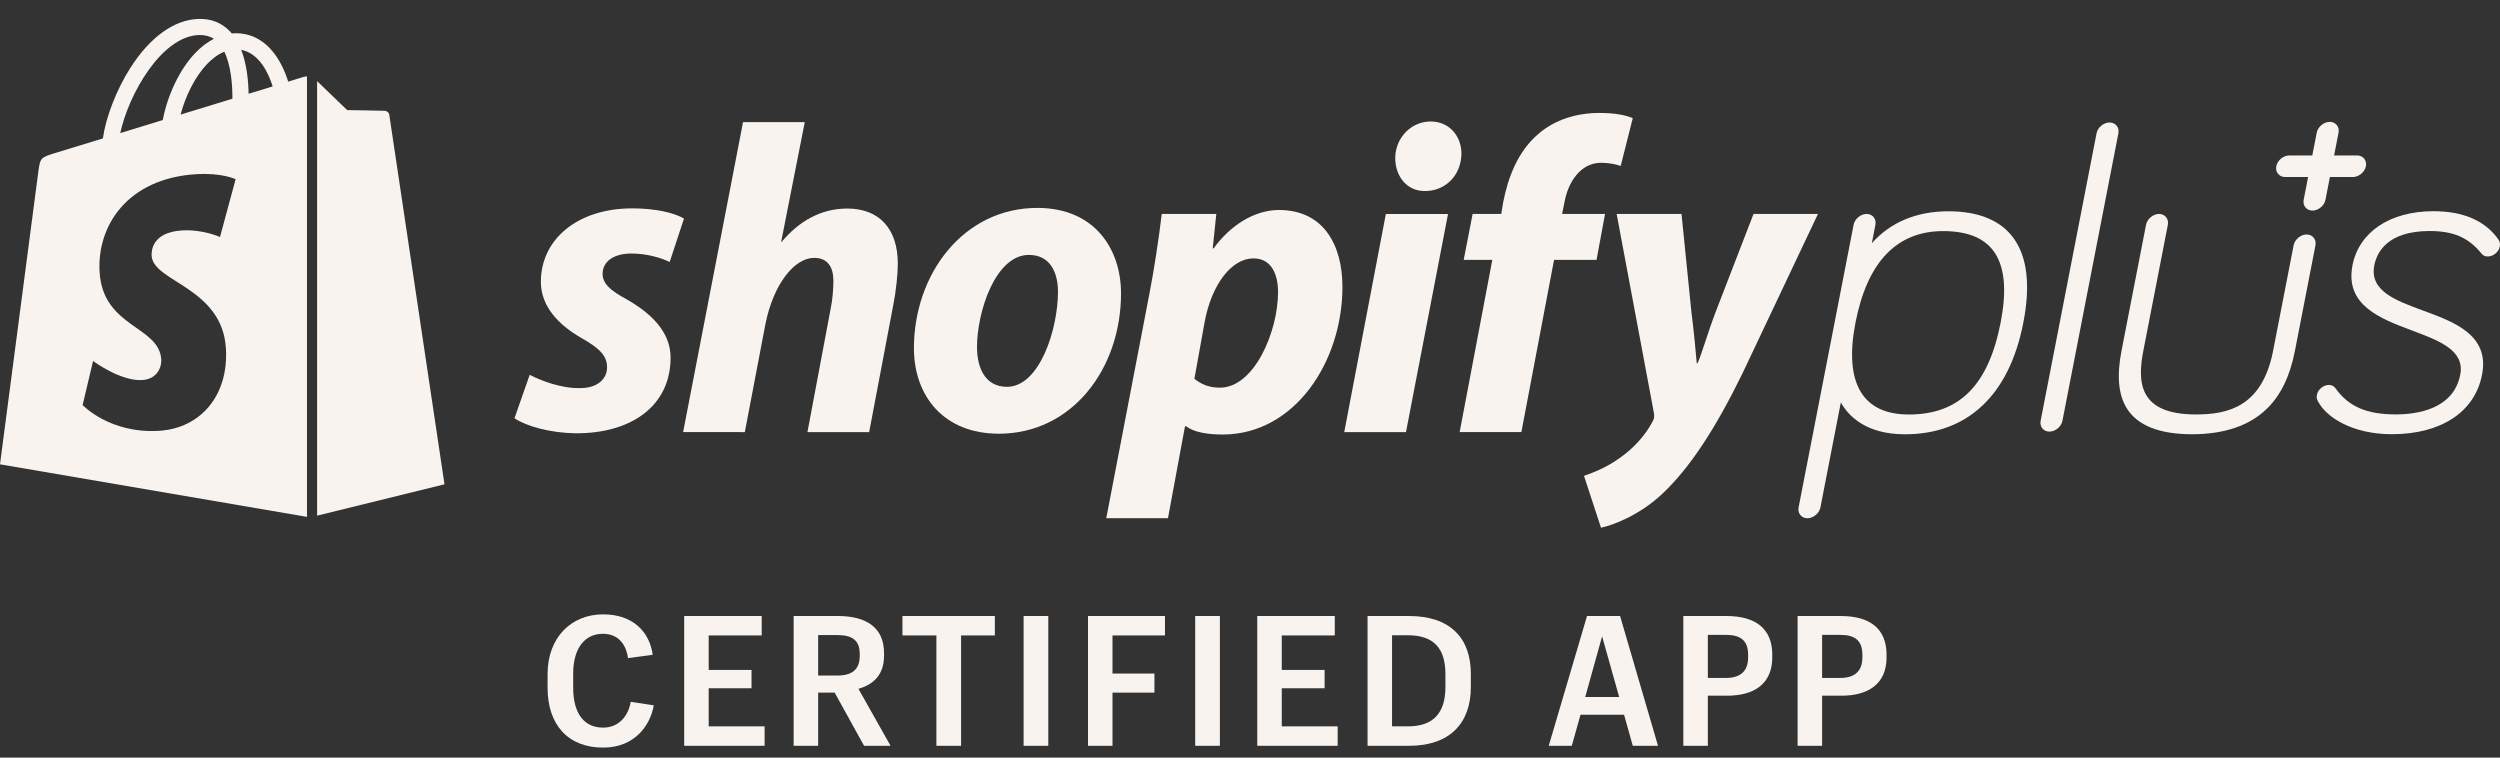 <svg width="132" height="40" viewBox="0 0 132 40" fill="none" xmlns="http://www.w3.org/2000/svg">
<rect x="0" y="0" width="132" height="40" fill="#333333" stroke="none"/>
<path fill-rule="evenodd" clip-rule="evenodd" d="M100.786 21.886C98.325 21.886 97.352 20.207 97.97 17.032C98.594 13.827 100.151 12.202 102.599 12.202C105.274 12.202 106.267 13.782 105.634 17.032C104.989 20.343 103.448 21.886 100.786 21.886ZM102.874 11.156C101.192 11.156 99.813 11.736 98.832 12.843L99.022 11.867C99.082 11.558 98.87 11.297 98.558 11.297C98.245 11.297 97.93 11.558 97.871 11.867L94.966 26.793C94.906 27.102 95.119 27.363 95.43 27.363C95.742 27.363 96.058 27.102 96.118 26.793L97.196 21.249C97.593 21.958 98.514 22.93 100.582 22.93C102.2 22.93 103.557 22.438 104.616 21.466C105.71 20.463 106.456 18.971 106.833 17.03C107.211 15.091 107.045 13.602 106.34 12.607C105.659 11.645 104.492 11.156 102.874 11.156Z" fill="#F8F3EE"/>
<path fill-rule="evenodd" clip-rule="evenodd" d="M127.938 16.398C126.479 15.862 125.1 15.356 125.363 14.01C125.494 13.334 126.049 12.198 128.284 12.198C129.54 12.198 130.333 12.541 131.02 13.385C131.149 13.542 131.296 13.542 131.358 13.542C131.644 13.542 131.933 13.303 131.989 13.019C132.018 12.865 131.989 12.774 131.92 12.653C131.918 12.649 131.915 12.644 131.912 12.639C131.214 11.652 130.063 11.152 128.488 11.152C126.193 11.152 124.555 12.247 124.211 14.009C123.801 16.119 125.688 16.826 127.353 17.449C128.792 17.988 130.153 18.496 129.901 19.786C129.546 21.609 127.615 21.881 126.495 21.881C124.951 21.881 123.998 21.465 123.307 20.491C123.305 20.488 123.302 20.485 123.3 20.482C123.215 20.377 123.1 20.325 122.962 20.325C122.708 20.325 122.393 20.535 122.333 20.848C122.302 21.001 122.332 21.091 122.401 21.212C122.86 22.065 124.242 22.926 126.292 22.926C128.89 22.926 130.67 21.752 131.052 19.786C131.461 17.69 129.59 17.003 127.938 16.398Z" fill="#F8F3EE"/>
<path fill-rule="evenodd" clip-rule="evenodd" d="M124.457 8.207H123.241L123.475 7.004C123.535 6.695 123.322 6.434 123.011 6.434C122.699 6.434 122.384 6.695 122.324 7.004L122.089 8.207H120.874C120.562 8.207 120.248 8.468 120.188 8.777C120.128 9.085 120.34 9.347 120.652 9.347H121.868L121.634 10.549C121.573 10.858 121.786 11.119 122.098 11.119C122.411 11.119 122.726 10.858 122.785 10.549L123.019 9.347H124.234C124.546 9.347 124.861 9.085 124.92 8.777C124.981 8.468 124.768 8.207 124.457 8.207Z" fill="#F8F3EE"/>
<path fill-rule="evenodd" clip-rule="evenodd" d="M27.968 19.791C28.558 20.095 29.621 20.515 30.637 20.492C31.558 20.492 32.053 20 32.053 19.394C32.053 18.809 31.699 18.412 30.707 17.851C29.479 17.15 28.558 16.168 28.558 14.882C28.558 12.615 30.518 11.002 33.376 11.002C34.628 11.002 35.596 11.236 36.115 11.54L35.36 13.831C34.911 13.62 34.179 13.386 33.329 13.386C32.408 13.386 31.817 13.807 31.817 14.461C31.817 14.975 32.243 15.35 33.069 15.794C34.344 16.518 35.407 17.5 35.407 18.88C35.407 21.451 33.305 22.9 30.377 22.877C29.03 22.854 27.779 22.502 27.165 22.082L27.968 19.791Z" fill="#F8F3EE"/>
<path fill-rule="evenodd" clip-rule="evenodd" d="M36.069 22.814L39.233 6.447H42.492L41.241 12.792L41.288 12.75C42.161 11.722 43.295 11.011 44.735 11.011C46.436 11.011 47.404 12.094 47.404 13.917C47.404 14.478 47.309 15.385 47.168 16.087L45.892 22.815H42.633L43.861 16.289C43.955 15.845 44.003 15.27 44.003 14.826C44.003 14.125 43.72 13.616 42.988 13.616C41.948 13.616 40.838 14.99 40.413 17.117L39.327 22.815L36.069 22.814Z" fill="#F8F3EE"/>
<path fill-rule="evenodd" clip-rule="evenodd" d="M51.586 18.321C51.586 19.489 52.058 20.424 53.169 20.424C54.892 20.424 55.861 17.385 55.861 15.399C55.861 14.441 55.482 13.459 54.326 13.459C52.554 13.459 51.586 16.474 51.586 18.321ZM59.19 15.49C59.19 19.487 56.592 22.9 52.742 22.9C49.814 22.9 48.255 20.89 48.255 18.389C48.255 14.485 50.854 10.978 54.774 10.978C57.821 10.979 59.19 13.176 59.19 15.49Z" fill="#F8F3EE"/>
<path fill-rule="evenodd" clip-rule="evenodd" d="M63.064 20.001C63.419 20.282 63.82 20.469 64.411 20.469C66.23 20.469 67.481 17.5 67.481 15.42C67.481 14.555 67.174 13.643 66.183 13.643C65.049 13.643 63.986 14.976 63.608 16.986L63.064 20.001ZM58.411 27.361L60.678 15.566C60.939 14.233 61.198 12.509 61.34 11.296H64.221L64.032 13.115H64.079C64.953 11.902 66.229 11.088 67.527 11.088C69.912 11.088 70.881 12.974 70.881 15.148C70.881 19.075 68.377 22.943 64.551 22.943C63.748 22.943 63.016 22.814 62.638 22.512H62.567L61.669 27.361H58.411Z" fill="#F8F3EE"/>
<path fill-rule="evenodd" clip-rule="evenodd" d="M75.204 10.085C74.283 10.085 73.669 9.305 73.669 8.347C73.669 7.295 74.496 6.414 75.535 6.414C76.527 6.414 77.165 7.187 77.165 8.121C77.141 9.313 76.267 10.086 75.252 10.086L75.204 10.085ZM70.976 22.815L73.173 11.298H76.456L74.236 22.815H70.976Z" fill="#F8F3EE"/>
<path fill-rule="evenodd" clip-rule="evenodd" d="M77.07 22.814L78.794 13.721H77.283L77.755 11.297H79.266L79.361 10.717C79.621 9.361 80.141 7.984 81.251 7.049C82.124 6.302 83.281 5.963 84.439 5.963C85.242 5.963 85.832 6.075 86.21 6.239L85.573 8.761C85.29 8.668 84.959 8.596 84.534 8.596C83.447 8.596 82.786 9.619 82.597 10.718L82.479 11.297H84.746L84.297 13.721H82.054L80.329 22.814H77.07Z" fill="#F8F3EE"/>
<path fill-rule="evenodd" clip-rule="evenodd" d="M88.784 11.296L89.304 16.451C89.446 17.597 89.54 18.57 89.587 19.176H89.634C89.894 18.57 90.131 17.666 90.603 16.428L92.586 11.297H95.988L91.996 19.728C90.579 22.627 89.21 24.739 87.721 26.118C86.564 27.193 85.194 27.724 84.533 27.864L83.635 25.125C84.178 24.937 84.863 24.655 85.477 24.212C86.232 23.698 86.87 22.995 87.248 22.271C87.342 22.107 87.366 21.997 87.319 21.763L85.359 11.297L88.784 11.296Z" fill="#F8F3EE"/>
<path fill-rule="evenodd" clip-rule="evenodd" d="M121.791 12.38C121.479 12.38 121.164 12.641 121.104 12.95L120.003 18.608C119.405 21.489 117.618 21.883 115.94 21.883C112.921 21.883 112.845 20.181 113.169 18.515L114.463 11.866C114.523 11.557 114.31 11.296 113.998 11.296C113.686 11.296 113.372 11.557 113.311 11.866L112.017 18.515C111.757 19.855 111.85 20.856 112.303 21.573C112.87 22.472 114.026 22.928 115.737 22.928C117.448 22.928 118.781 22.472 119.699 21.573C120.431 20.856 120.914 19.855 121.174 18.515L122.257 12.95C122.315 12.641 122.102 12.38 121.791 12.38Z" fill="#F8F3EE"/>
<path fill-rule="evenodd" clip-rule="evenodd" d="M111.386 6.467C111.074 6.467 110.76 6.728 110.699 7.037L107.745 22.219C107.685 22.527 107.897 22.789 108.21 22.789C108.522 22.789 108.837 22.527 108.897 22.219L111.851 7.037C111.911 6.727 111.698 6.467 111.386 6.467Z" fill="#F8F3EE"/>
<path fill-rule="evenodd" clip-rule="evenodd" d="M13.126 4.952C13.116 4.306 13.038 3.408 12.735 2.632C13.712 2.815 14.194 3.91 14.397 4.563C14.02 4.678 13.591 4.809 13.126 4.952ZM8.008 13.516C8.095 14.881 11.723 15.179 11.927 18.376C12.087 20.891 10.579 22.611 8.406 22.747C5.798 22.91 4.362 21.387 4.362 21.387L4.914 19.06C4.914 19.06 6.36 20.139 7.516 20.067C8.272 20.019 8.542 19.411 8.515 18.981C8.401 17.2 5.447 17.305 5.26 14.38C5.104 11.918 6.737 9.424 10.341 9.198C11.73 9.112 12.441 9.462 12.441 9.462L11.616 12.514C11.616 12.514 10.697 12.099 9.607 12.167C8.009 12.269 7.991 13.267 8.008 13.516ZM10.514 1.849C10.817 1.843 11.072 1.908 11.289 2.05C10.941 2.229 10.604 2.486 10.289 2.82C9.47 3.689 8.843 5.038 8.593 6.339C7.813 6.578 7.05 6.812 6.349 7.027C6.791 4.979 8.526 1.905 10.514 1.849ZM12.27 5.213C11.412 5.476 10.476 5.763 9.536 6.05C9.8 5.049 10.301 4.052 10.916 3.399C11.145 3.156 11.465 2.885 11.844 2.73C12.201 3.465 12.278 4.508 12.27 5.213ZM16.012 4.066C16.01 4.066 15.715 4.157 15.217 4.31C15.134 4.042 15.011 3.714 14.836 3.384C14.273 2.32 13.447 1.756 12.45 1.754H12.446C12.377 1.754 12.308 1.76 12.239 1.767C12.21 1.732 12.181 1.697 12.149 1.664C11.714 1.204 11.156 0.98 10.489 0.999C9.201 1.036 7.918 1.957 6.878 3.592C6.146 4.743 5.59 6.189 5.432 7.308C3.953 7.761 2.917 8.079 2.895 8.085C2.149 8.317 2.125 8.34 2.027 9.037C1.953 9.564 0 24.516 0 24.516L16.209 27.291V4.033C16.129 4.038 16.057 4.053 16.012 4.066Z" fill="#F8F3EE"/>
<path fill-rule="evenodd" clip-rule="evenodd" d="M16.744 27.226L23.469 25.571C23.469 25.571 20.573 6.198 20.555 6.065C20.537 5.932 20.419 5.858 20.323 5.85C20.226 5.842 18.333 5.814 18.333 5.814C18.333 5.814 17.178 4.705 16.744 4.285V27.226Z" fill="#F8F3EE"/>
<path d="M34.519 37.24L33.302 37.058C33.187 37.757 32.708 38.419 31.845 38.419C30.839 38.419 30.264 37.671 30.264 36.31V35.572C30.264 34.221 30.877 33.464 31.835 33.464C32.621 33.464 33.053 33.991 33.158 34.748L34.462 34.575C34.299 33.358 33.417 32.438 31.845 32.438C30.168 32.438 28.912 33.655 28.912 35.591V36.31C28.912 38.265 29.986 39.473 31.845 39.473C33.57 39.473 34.356 38.227 34.519 37.24Z" fill="#F8F3EE"/>
<path d="M36.125 39.378H40.371V38.352H37.419V36.34H39.681V35.372H37.419V33.551H40.218V32.525H36.125V39.378Z" fill="#F8F3EE"/>
<path d="M41.904 39.378H43.198V36.57H44.07L45.623 39.378H47.022L45.326 36.369C46.102 36.148 46.677 35.64 46.677 34.624V34.48C46.677 33.129 45.738 32.525 44.233 32.525H41.904V39.378ZM43.198 35.669V33.532H44.224C44.962 33.532 45.393 33.791 45.393 34.509V34.644C45.393 35.343 44.99 35.669 44.214 35.669H43.198Z" fill="#F8F3EE"/>
<path d="M49.442 39.378H50.745V33.551H52.528V32.525H47.649V33.551H49.442V39.378Z" fill="#F8F3EE"/>
<path d="M54.046 39.378H55.35V32.525H54.046V39.378Z" fill="#F8F3EE"/>
<path d="M57.446 39.378H58.74V36.57H60.954V35.563H58.74V33.551H61.51V32.525H57.446V39.378Z" fill="#F8F3EE"/>
<path d="M86.211 39.378H87.543L85.54 32.525H83.795L81.773 39.378H82.99L83.45 37.739H85.751L86.211 39.378ZM84.591 33.599L85.492 36.8H83.7L84.591 33.599Z" fill="#F8F3EE"/>
<path d="M88.88 39.378H90.174V36.733H91.19C92.627 36.733 93.576 36.1 93.576 34.711V34.567C93.576 33.177 92.675 32.525 91.152 32.525H88.88V39.378ZM90.174 35.794V33.522H91.142C91.88 33.522 92.301 33.8 92.301 34.576V34.711C92.301 35.429 91.899 35.794 91.142 35.794H90.174Z" fill="#F8F3EE"/>
<path d="M94.914 39.378H96.207V36.733H97.223C98.661 36.733 99.61 36.1 99.61 34.711V34.567C99.61 33.177 98.709 32.525 97.185 32.525H94.914V39.378ZM96.207 35.794V33.522H97.175C97.913 33.522 98.335 33.8 98.335 34.576V34.711C98.335 35.429 97.933 35.794 97.175 35.794H96.207Z" fill="#F8F3EE"/>
<path d="M63.107 39.378H64.41V32.525H63.107V39.378Z" fill="#F8F3EE"/>
<path d="M66.383 39.378H70.629V38.352H67.677V36.34H69.939V35.372H67.677V33.551H70.476V32.525H66.383V39.378Z" fill="#F8F3EE"/>
<path d="M72.207 32.525V39.378H74.392C76.587 39.378 77.66 38.151 77.66 36.282V35.573C77.66 33.685 76.567 32.525 74.392 32.525H72.207ZM74.334 33.541C75.743 33.541 76.318 34.279 76.318 35.592V36.282C76.318 37.624 75.695 38.352 74.344 38.352H73.5V33.541H74.334Z" fill="#F8F3EE"/>
</svg>
